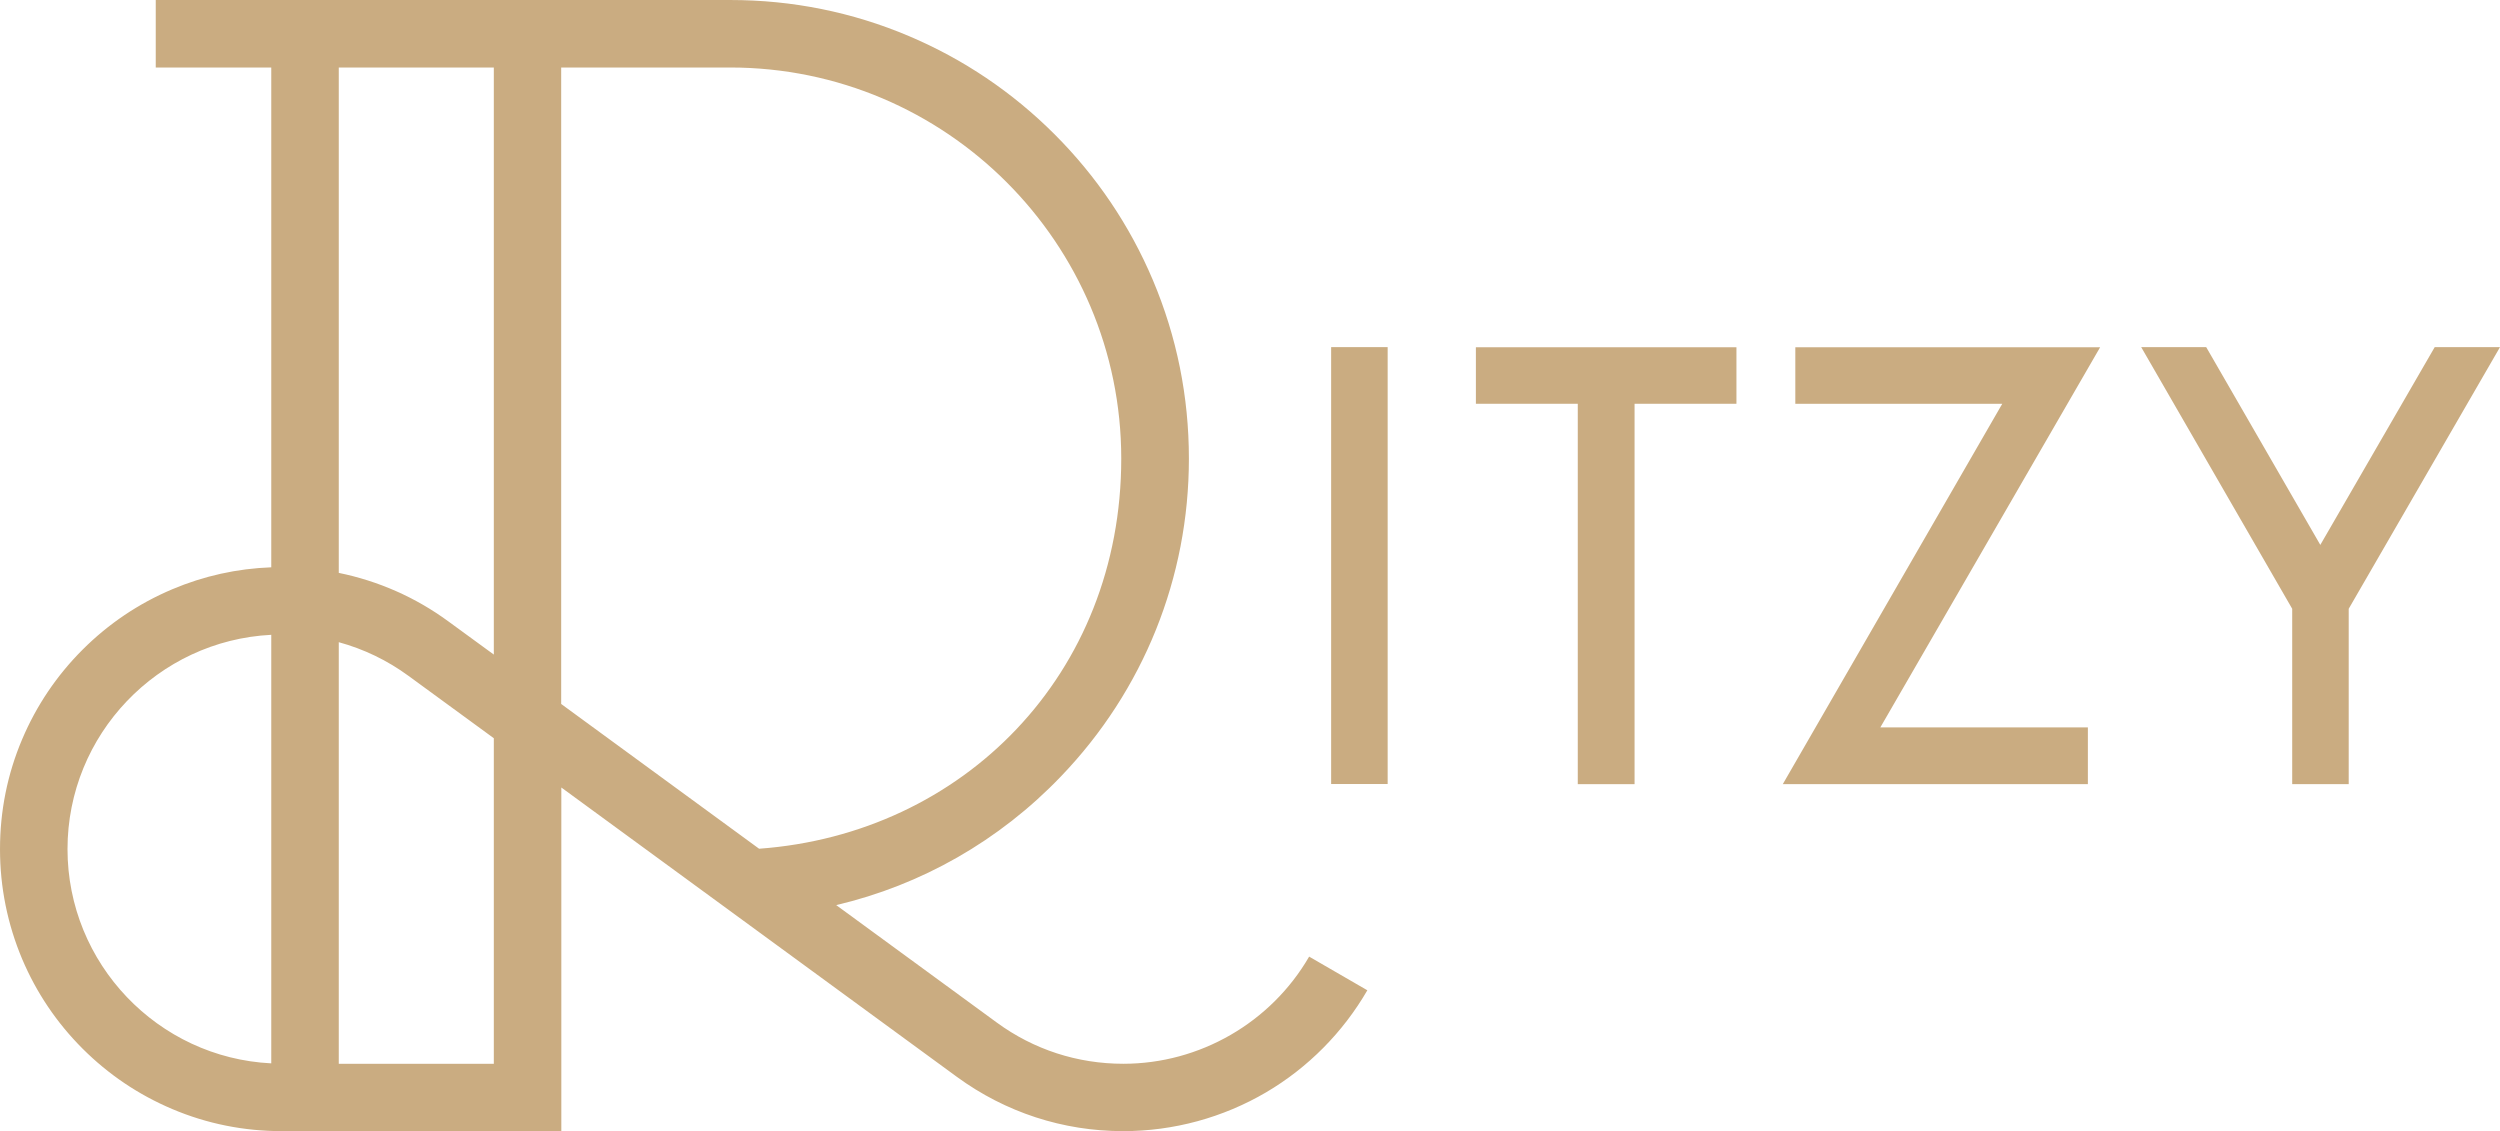 <svg xmlns="http://www.w3.org/2000/svg" id="Layer_2" viewBox="0 0 179.62 81.28"><defs><style>.cls-1{fill:#caac81;stroke-width:0px;}</style></defs><g id="Layer_1-2"><path class="cls-1" d="m94.06,68.73c-2.75,4.75-7.87,7.7-13.35,7.7-3.3,0-6.44-1.02-9.09-2.96l-11.54-8.44c6.12-1.44,11.72-4.62,16.16-9.26,5.92-6.17,9.18-14.27,9.18-22.82,0-4.45-.87-8.76-2.59-12.83-1.66-3.92-4.04-7.45-7.06-10.47-3.03-3.03-6.55-5.4-10.47-7.06-4.06-1.72-8.38-2.59-12.83-2.59h0s-14.56,0-14.56,0H11.19v4.85h8.3v35.91c-2.46.09-4.85.62-7.12,1.58-2.41,1.02-4.58,2.48-6.44,4.34-1.86,1.86-3.32,4.03-4.34,6.44-1.06,2.5-1.59,5.15-1.59,7.89s.54,5.39,1.59,7.89c1.02,2.41,2.48,4.58,4.34,6.44,1.86,1.86,4.03,3.32,6.44,4.34,2.5,1.06,5.15,1.59,7.89,1.59h20.07v-24.69l28.42,20.79h0c3.49,2.55,7.62,3.9,11.95,3.9,3.62,0,7.17-.97,10.27-2.79,3.01-1.77,5.52-4.31,7.27-7.33l-4.2-2.43ZM35.48,4.85v42.18l-3.26-2.38h0c-2.37-1.74-5.05-2.91-7.88-3.49V4.85h11.14ZM4.85,61.01c0-8.24,6.5-14.99,14.64-15.4v30.79c-8.14-.4-14.64-7.16-14.64-15.4Zm30.63,15.42h-11.14v-30.29c1.79.49,3.48,1.3,5.01,2.42l6.13,4.48v23.39ZM40.33,4.85h12.13c15.5,0,28.1,12.61,28.1,28.1s-11.36,26.96-26.02,28.03l-14.22-10.4V4.85Z"></path><path class="cls-1" d="m99.7,24.94v31.39h-4.06v-31.39h4.06Z"></path><path class="cls-1" d="m117.44,29.01v27.33h-4.08v-27.33h-7.32v-4.06h18.72v4.06h-7.32Z"></path><path class="cls-1" d="m143.86,29.01h-14.87v-4.06h21.9l-15.79,27.31h14.91v4.08h-21.92l15.77-27.33Z"></path><path class="cls-1" d="m164.69,43.74l-10.85-18.8h4.67l8.2,14.21,8.22-14.21h4.69l-10.87,18.8v12.6h-4.06v-12.6Z"></path></g></svg>
